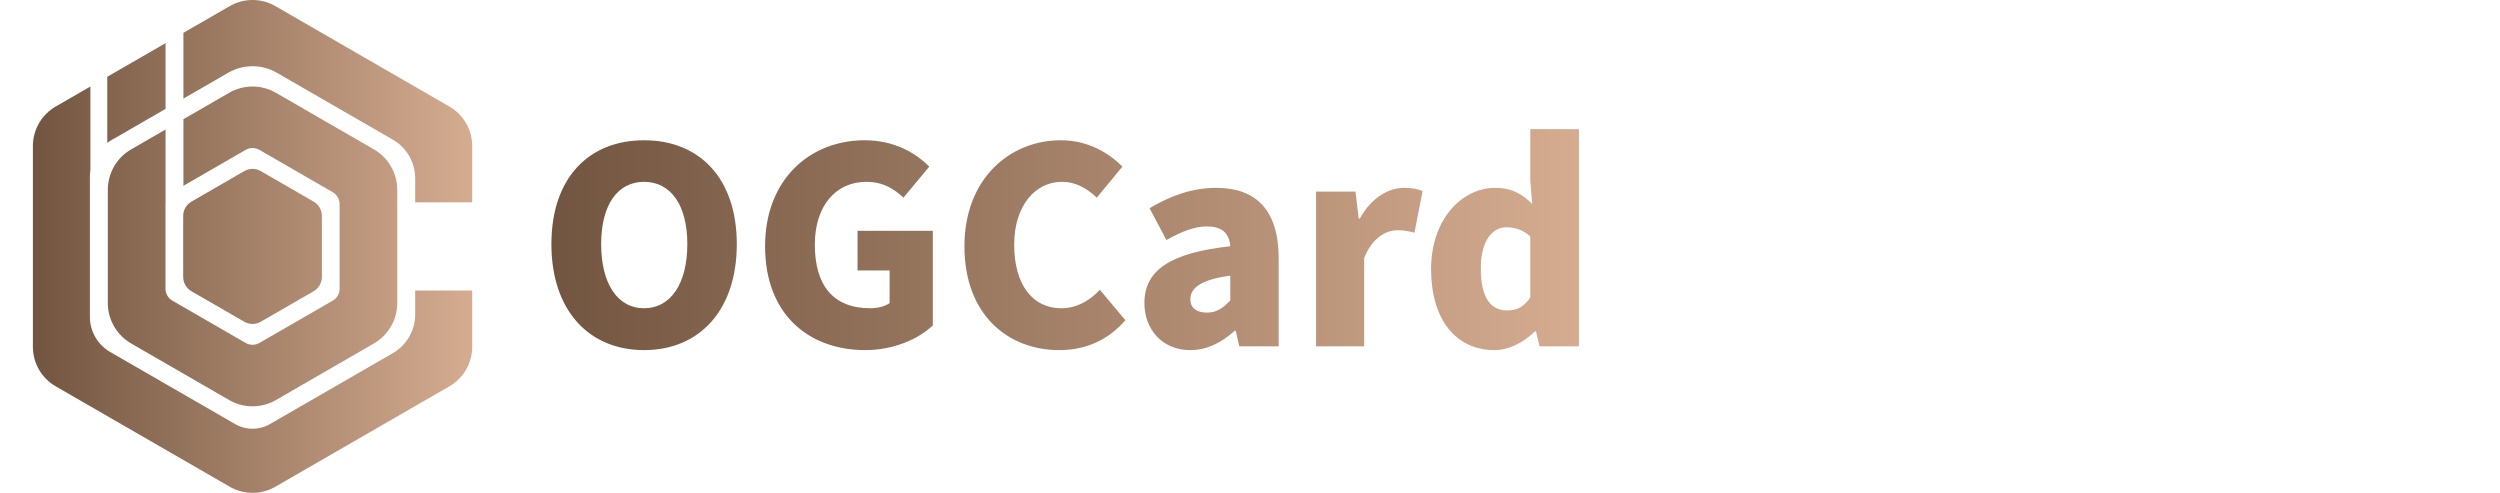 <svg width="152" height="30" viewBox="0 0 152 30" fill="none" xmlns="http://www.w3.org/2000/svg">
<path d="M39.161 8.528C42.516 8.528 44.797 10.825 44.797 14.842C44.797 18.874 42.516 21.287 39.161 21.287C35.806 21.287 33.525 18.874 33.525 14.842C33.525 10.809 35.806 8.528 39.161 8.528ZM52.567 8.528C54.368 8.528 55.657 9.288 56.5 10.131L54.93 12.015C54.336 11.47 53.691 11.056 52.666 11.056C50.848 11.056 49.542 12.478 49.542 14.875C49.542 17.321 50.633 18.742 52.914 18.742C53.36 18.742 53.823 18.626 54.088 18.427V16.444H52.138V14.032H56.715V19.783C55.855 20.609 54.335 21.287 52.616 21.287C49.195 21.287 46.517 19.138 46.517 14.973C46.517 10.875 49.278 8.528 52.567 8.528ZM64.506 8.528C66.109 8.528 67.398 9.271 68.241 10.131L66.687 12.015C66.076 11.454 65.431 11.056 64.555 11.056C62.969 11.056 61.663 12.478 61.663 14.875C61.663 17.32 62.787 18.742 64.522 18.742C65.497 18.742 66.29 18.246 66.869 17.618L68.423 19.468C67.382 20.675 66.01 21.287 64.407 21.287C61.283 21.287 58.638 19.138 58.638 14.973C58.639 10.875 61.382 8.528 64.506 8.528ZM73.943 11.421C76.373 11.421 77.744 12.776 77.744 15.717V21.055H75.347L75.133 20.114H75.067C74.29 20.808 73.414 21.287 72.373 21.287C70.638 21.287 69.58 19.998 69.58 18.427C69.58 16.444 71.134 15.37 74.802 14.973C74.736 14.213 74.339 13.767 73.381 13.767C72.637 13.767 71.861 14.065 70.919 14.594L69.893 12.66C71.133 11.916 72.472 11.421 73.943 11.421ZM96 21.055H93.603L93.388 20.146H93.323C92.662 20.807 91.753 21.287 90.86 21.287C88.513 21.287 87.01 19.419 87.01 16.362C87.01 13.271 88.943 11.421 90.893 11.421C91.934 11.421 92.546 11.8 93.157 12.395L93.042 10.991V7.85H96V21.055ZM85.354 11.421C85.916 11.421 86.23 11.503 86.494 11.619L85.999 14.147C85.668 14.065 85.387 13.999 84.973 13.999C84.279 13.999 83.437 14.445 82.941 15.684V21.055H80.015V11.651H82.412L82.61 13.288H82.677C83.371 12.032 84.412 11.421 85.354 11.421ZM74.802 16.759C72.968 17.006 72.373 17.535 72.373 18.196C72.373 18.741 72.769 19.006 73.381 19.007C73.976 19.007 74.373 18.725 74.802 18.262V16.759ZM91.588 13.817C90.778 13.817 90.034 14.577 90.034 16.312C90.034 18.114 90.629 18.874 91.636 18.874C92.198 18.874 92.645 18.692 93.042 18.081V14.379C92.596 13.966 92.083 13.817 91.588 13.817ZM39.161 11.056C37.541 11.056 36.55 12.462 36.55 14.842C36.55 17.238 37.541 18.742 39.161 18.742C40.781 18.742 41.789 17.238 41.789 14.842C41.789 12.462 40.781 11.056 39.161 11.056Z" fill="url(#paint0_linear_113_1557)"/>
<path d="M5.497 10.344C5.477 10.473 5.465 10.605 5.465 10.739V19.261C5.465 20.144 5.937 20.961 6.702 21.402L14.3 25.786C14.952 26.163 15.757 26.163 16.409 25.786L23.887 21.472C24.726 20.987 25.244 20.091 25.244 19.122V17.665H28.709V21.089L28.708 21.18C28.676 22.134 28.154 23.009 27.323 23.488L16.74 29.594L16.659 29.639C15.844 30.073 14.865 30.073 14.05 29.639L13.969 29.594L3.386 23.488C2.555 23.009 2.034 22.134 2.002 21.18L2 21.089V8.877C2 7.887 2.528 6.972 3.386 6.477L5.497 5.259V10.344ZM13.935 5.641C14.813 5.133 15.896 5.133 16.774 5.641L22.734 9.082C23.613 9.589 24.154 10.527 24.154 11.541V18.424L24.152 18.518C24.12 19.496 23.585 20.391 22.734 20.883L16.774 24.324L16.691 24.37C15.856 24.816 14.853 24.816 14.018 24.37L13.935 24.324L7.975 20.883C7.124 20.391 6.589 19.496 6.557 18.518L6.555 18.424V11.541C6.555 10.527 7.096 9.589 7.975 9.082L10.067 7.873V12.325C10.065 12.353 10.062 12.381 10.062 12.409V17.555C10.062 17.854 10.221 18.13 10.479 18.279L14.938 20.852C15.196 21.001 15.514 21.001 15.773 20.852L20.23 18.279C20.488 18.13 20.647 17.854 20.648 17.555V12.409C20.648 12.111 20.488 11.835 20.23 11.685L15.773 9.112C15.514 8.963 15.195 8.963 14.937 9.112L11.152 11.297V7.247L13.935 5.641ZM14.854 10.402C15.164 10.223 15.545 10.223 15.855 10.402L19.07 12.259C19.38 12.438 19.571 12.768 19.571 13.126V16.839C19.571 17.197 19.38 17.528 19.07 17.707L15.855 19.562C15.546 19.741 15.164 19.741 14.854 19.562L11.639 17.707C11.329 17.528 11.138 17.197 11.138 16.839V13.126C11.138 12.768 11.329 12.438 11.639 12.259L14.854 10.402ZM13.969 0.371C14.826 -0.124 15.883 -0.124 16.74 0.371L27.323 6.477C28.181 6.972 28.709 7.887 28.709 8.877V12.3H25.244V10.844C25.244 9.874 24.726 8.978 23.887 8.493L16.831 4.422C15.917 3.895 14.792 3.895 13.878 4.422L11.152 5.994V1.996L13.969 0.371ZM10.067 6.621L6.732 8.546C6.659 8.588 6.589 8.634 6.521 8.682V4.668L10.067 2.622V6.621Z" fill="url(#paint1_linear_113_1557)"/>
<defs>
<linearGradient id="paint0_linear_113_1557" x1="96" y1="14.569" x2="33.525" y2="14.569" gradientUnits="userSpaceOnUse">
<stop stop-color="#D5AC90"/>
<stop offset="1" stop-color="#725540"/>
</linearGradient>
<linearGradient id="paint1_linear_113_1557" x1="28.709" y1="14.982" x2="2" y2="14.982" gradientUnits="userSpaceOnUse">
<stop stop-color="#D5AC90"/>
<stop offset="1" stop-color="#725540"/>
</linearGradient>
</defs>
</svg>
